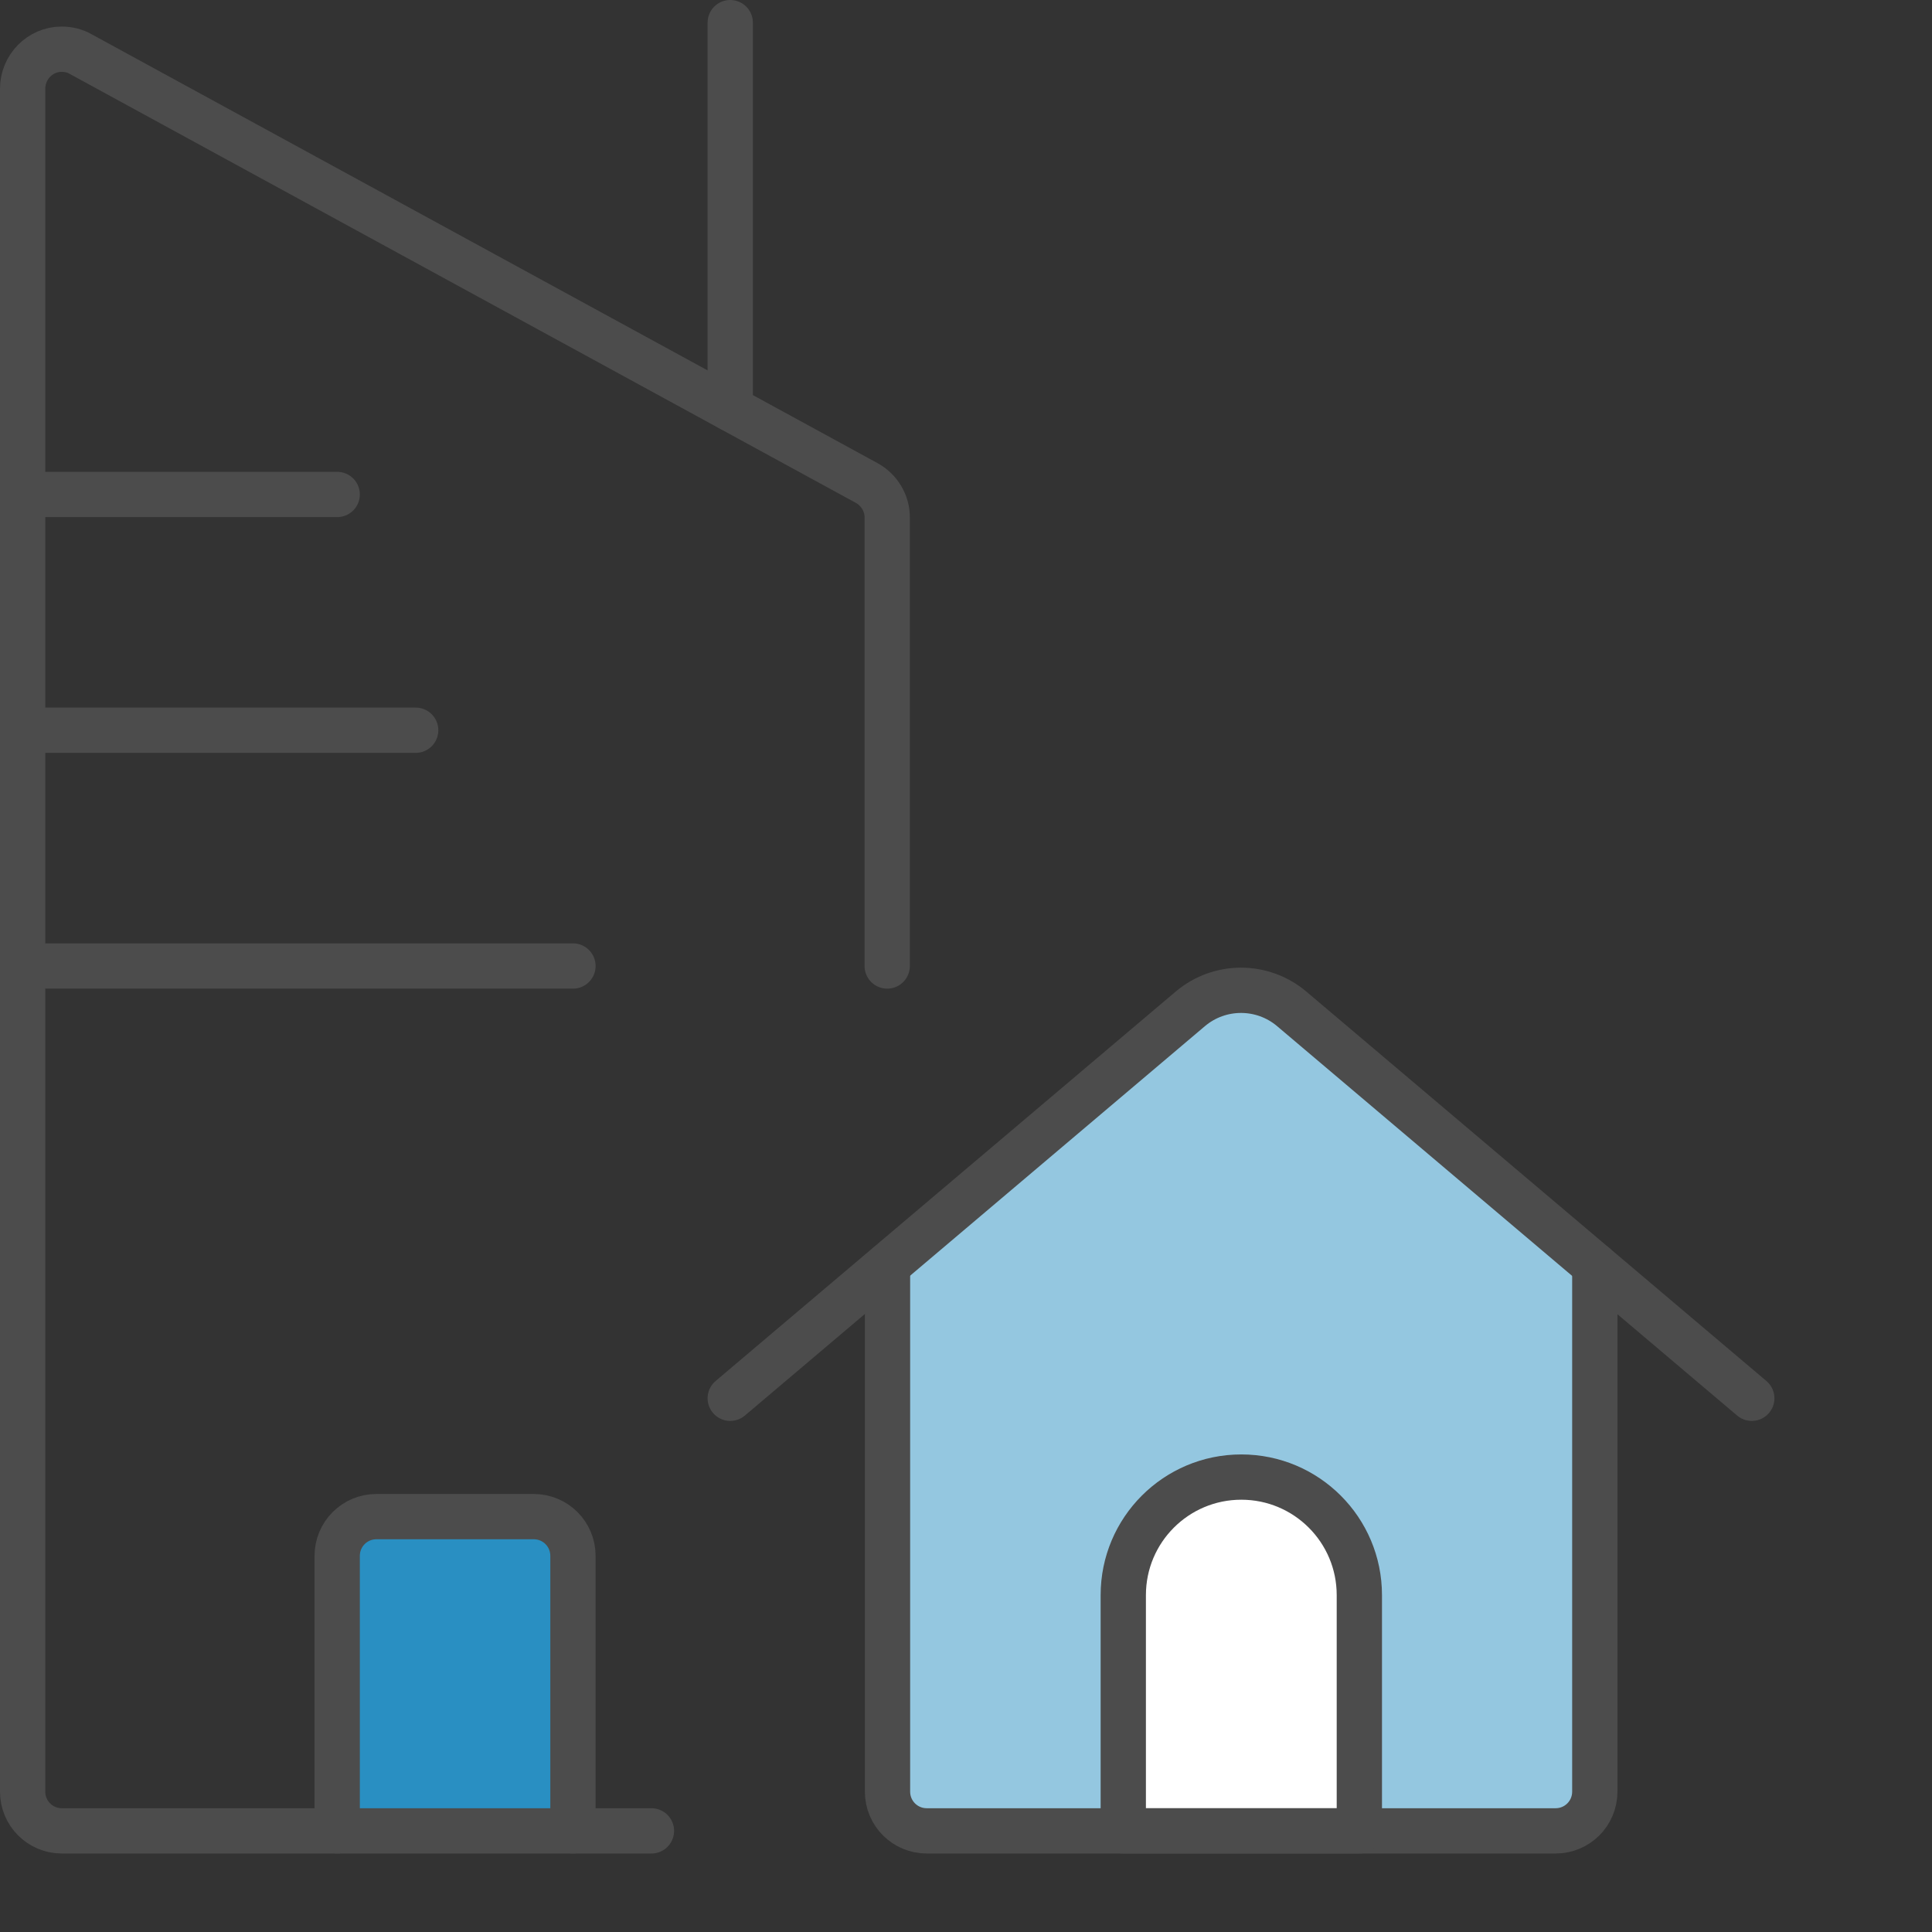 <?xml version="1.0" encoding="UTF-8"?>
<svg xmlns="http://www.w3.org/2000/svg" viewBox="0 0 64 64">
	<rect x="0" y="0" width="64" height="64" fill="#333333" stroke="none"/>
	<g id="94C7E0">
		<polygon points="52.47 60.24 29.4 60.24 29.4 41.92 41.11 32.81 52.47 41.61 52.47 60.24" style="fill:#94c7e0; fill-rule:evenodd; stroke-width:0px;"/></g>
		<g id="FFF">
			<path d="M45.02,60.65h-7.81v-7.81c0-2.16,1.75-3.91,3.91-3.91s3.91,1.75,3.91,3.91v7.81Z" style="fill:#fff; stroke-width:0px;"/>
		</g>
	<g id="298FC2">
			<path d="M11.17,60.65v-9.11c0-.72.58-1.3,1.3-1.3h5.21c.72,0,1.3.58,1.3,1.3v9.11h-7.81Z" style="fill:#298fc2; stroke-width:0px;"/>
		</g>
	<g id="4C4C4C">
				<path d="M29.4,41.92v17.43c0,.72.58,1.3,1.3,1.3h20.83c.72,0,1.3-.58,1.3-1.3v-17.43" style="fill:none; stroke:#4c4c4c; stroke-linecap:round; stroke-linejoin:round; stroke-width:1.5px;"/>
				<path d="M24.19,46.32l15.24-12.9c.97-.82,2.39-.82,3.36,0l15.24,12.9" style="fill:none; stroke:#4c4c4c; stroke-linecap:round; stroke-linejoin:round; stroke-width:1.5px;"/><path d="M45.02,60.65h-7.81v-7.81c0-2.16,1.75-3.91,3.91-3.91s3.91,1.75,3.91,3.91v7.81Z" style="fill:none; stroke:#4c4c4c; stroke-linecap:round; stroke-linejoin:round; stroke-width:1.5px;"/>
				<path d="M21.58,60.65H2.05c-.72,0-1.3-.58-1.3-1.3h0V2.94c0-.72.58-1.31,1.29-1.31.22,0,.44.05.63.16l26.04,14.21c.42.23.69.68.68,1.16v14.84" style="fill:none; stroke:#4c4c4c; stroke-linecap:round; stroke-linejoin:round; stroke-width:1.5px;"/><path d="M24.19,13.53V.75" style="fill:none; stroke:#4c4c4c; stroke-linecap:round; stroke-linejoin:round; stroke-width:1.5px;"/>
				<path d="M.75,16.38h10.42" style="fill:none; stroke:#4c4c4c; stroke-linecap:round; stroke-linejoin:round; stroke-width:1.5px;"/>
				<path d="M.75,24.19h13.02" style="fill:none; stroke:#4c4c4c; stroke-linecap:round; stroke-linejoin:round; stroke-width:1.5px;"/>
				<path d="M.75,32h18.23" style="fill:none; stroke:#4c4c4c; stroke-linecap:round; stroke-linejoin:round; stroke-width:1.5px;"/>
				<path d="M11.17,60.65v-9.11c0-.72.58-1.3,1.3-1.3h5.21c.72,0,1.3.58,1.3,1.3v9.11" style="fill:none; stroke:#4c4c4c; stroke-linecap:round; stroke-linejoin:round; stroke-width:1.5px;"/>
			</g>
			</svg>